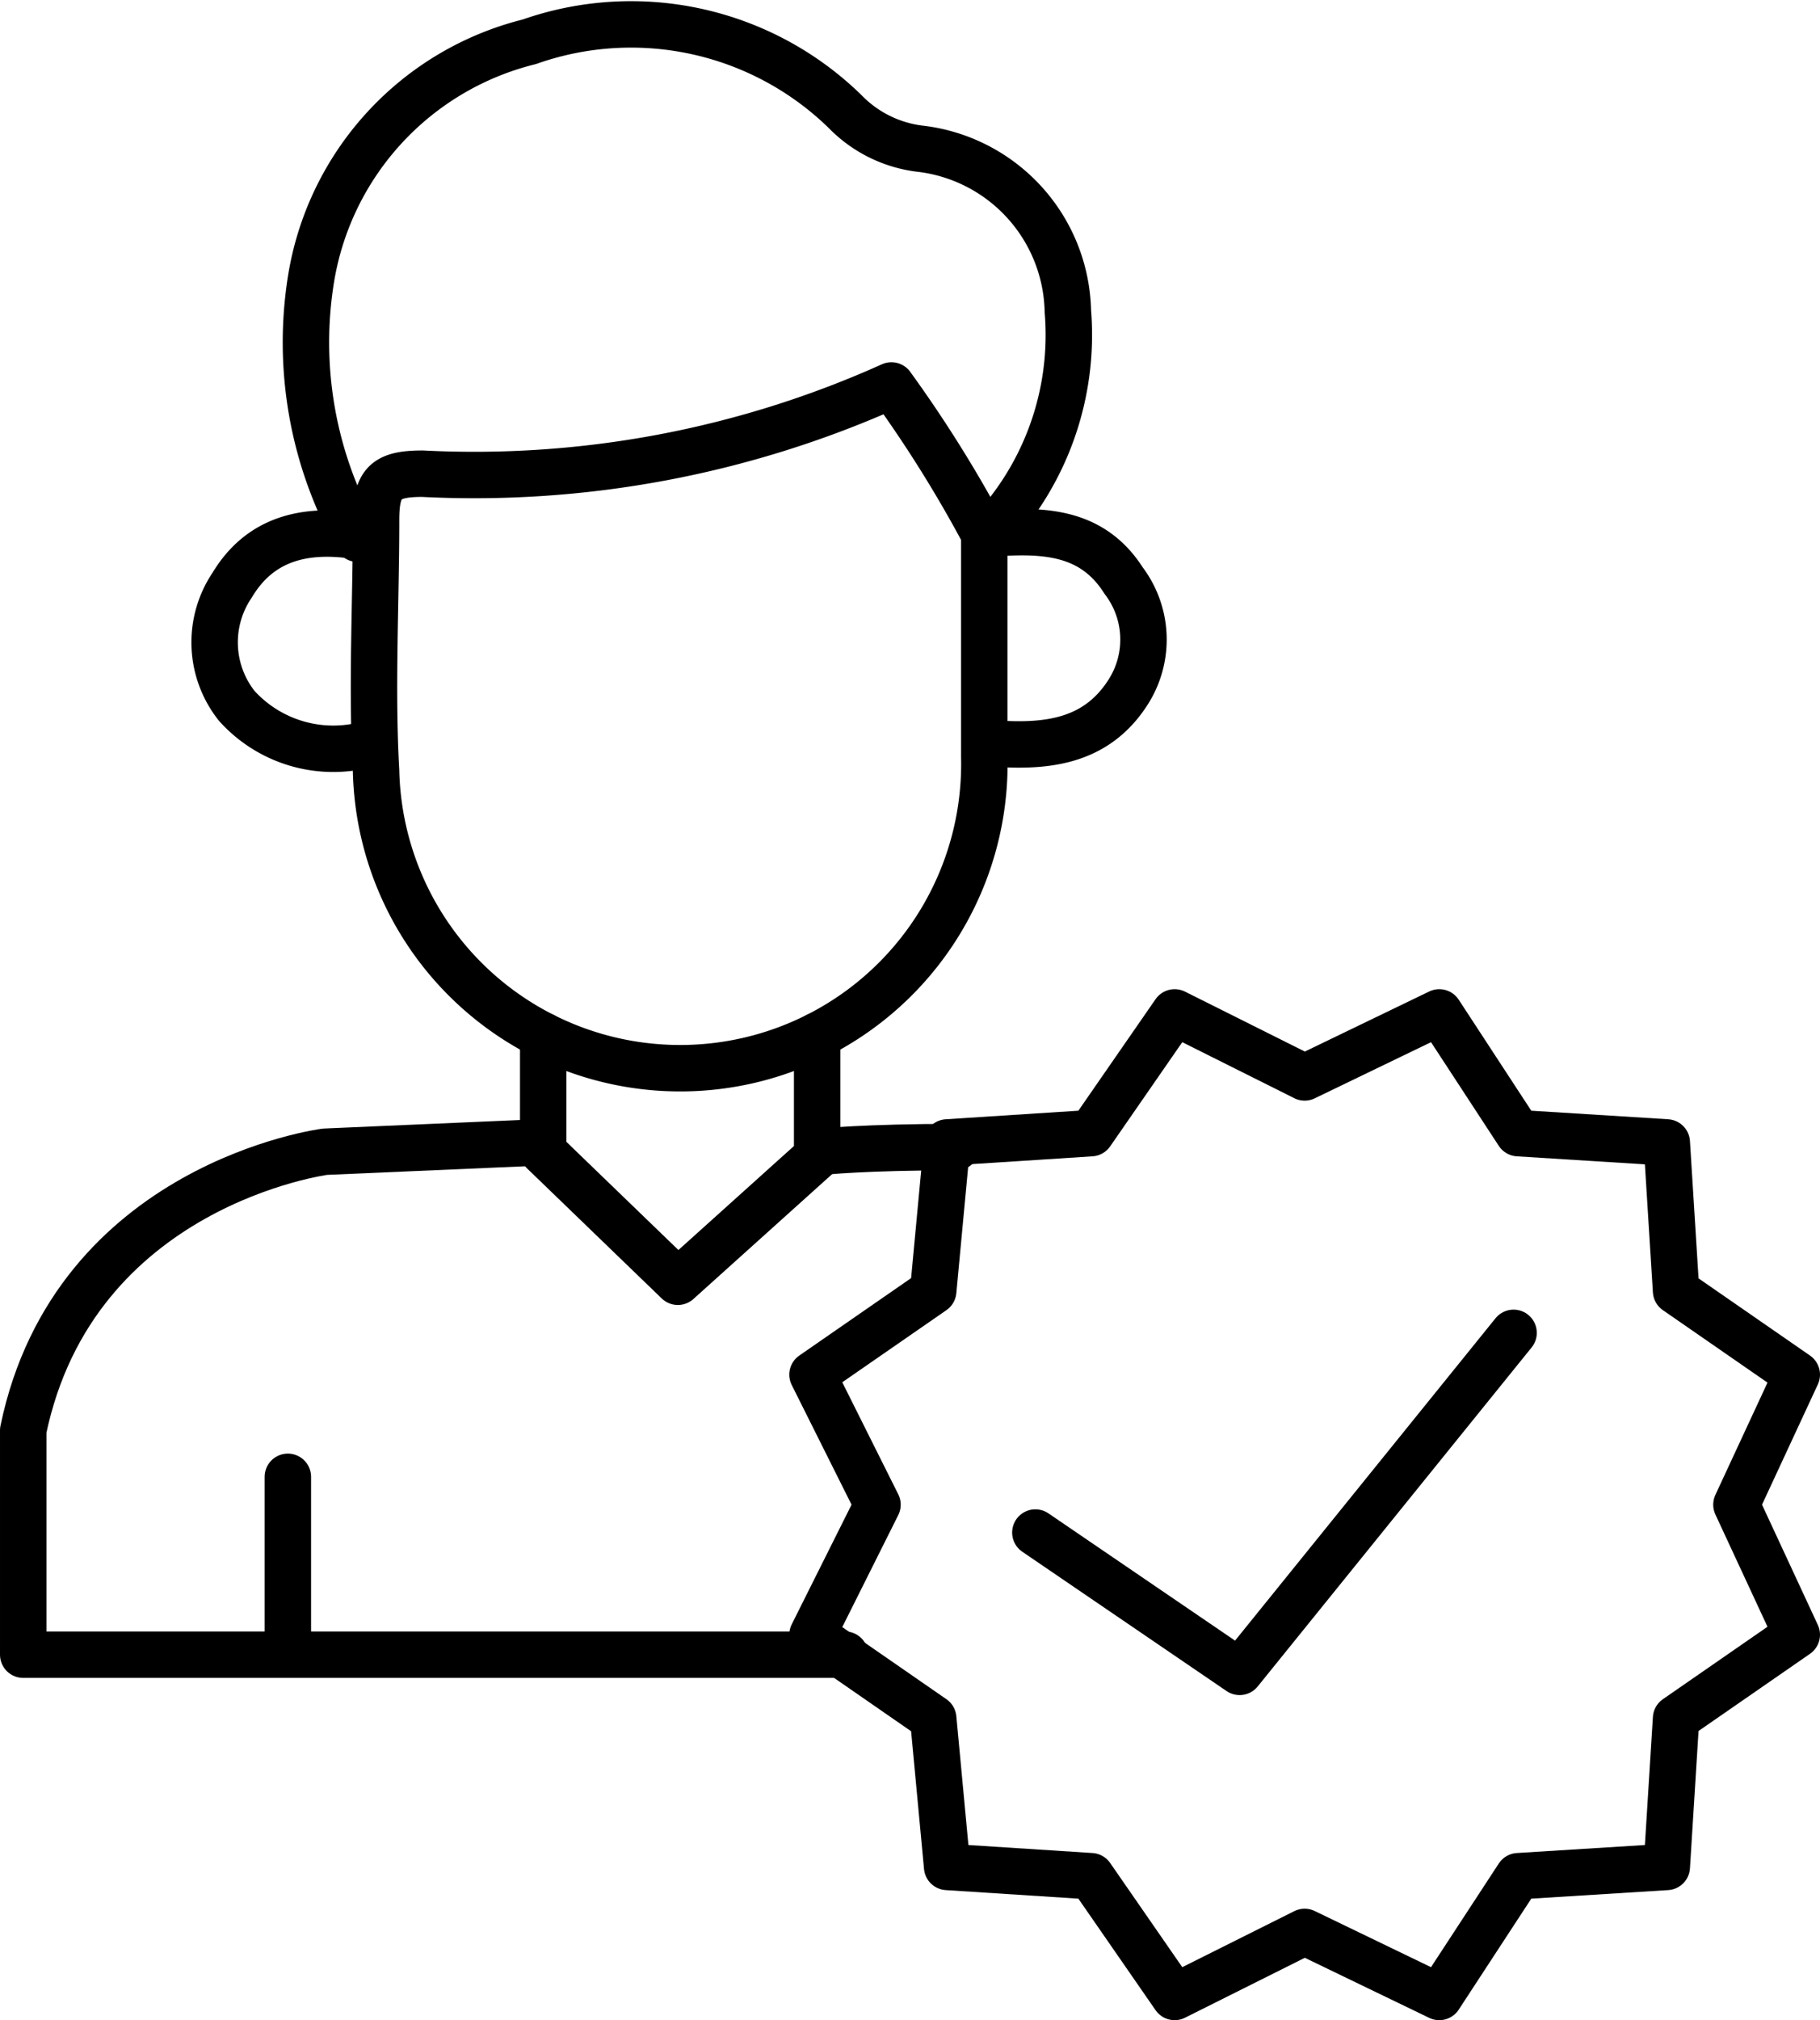 <svg xmlns="http://www.w3.org/2000/svg" viewBox="0 0 39.2 43.5" fill="none" stroke="#000" stroke-linecap="round" stroke-linejoin="round"><path d="M17.7,24.8s.9-.1,2.9-.1"/><path d="M21.3,16c1.2.1,2.3,0,3-1.1a2.1,2.1,0,0,0-.1-2.4c-.7-1.1-1.8-1.1-3-1"/><path d="M8,11.6c-1.4-.3-2.4,0-3,1a2.2,2.2,0,0,0,.1,2.6A2.8,2.8,0,0,0,8,16"/><path d="M21.3,11.5A6.2,6.2,0,0,0,23,6.7a3.6,3.6,0,0,0-3.2-3.5,2.7,2.7,0,0,1-1.6-.8A6.6,6.6,0,0,0,11.4.9,6.3,6.3,0,0,0,6.7,6a8.6,8.6,0,0,0,1,5.6"/><path d="M19.2,8.3A21.9,21.9,0,0,1,9.1,10.2c-.8,0-1,.2-1,1,0,1.8-.1,3.6,0,5.4a6.5,6.5,0,0,0,13.1-.3V11.5A27.5,27.5,0,0,0,19.2,8.3Z"/><path d="M11.7,22.3v2.5l2.9,2.8,3-2.7V22.3"/><path d="M11.6,24.6,7,24.8s-5.4.7-6.5,6l0,4.83H18.2"/><path d="M22.3,33l4.4,3,5.9-7.3"/><polygon points="28.1 23.2 31 21.8 32.7 24.4 35.9 24.6 36.1 27.8 38.7 29.6 37.4 32.4 38.7 35.2 36.1 37 35.9 40.2 32.7 40.4 31 43 28.1 41.6 25.3 43 23.5 40.4 20.4 40.2 20.1 37 17.5 35.2 18.9 32.4 17.5 29.6 20.1 27.8 20.4 24.6 23.5 24.4 25.3 21.8 28.1 23.2"/><line x1="6.2" y1="31.8" x2="6.2" y2="35.6"/></svg>